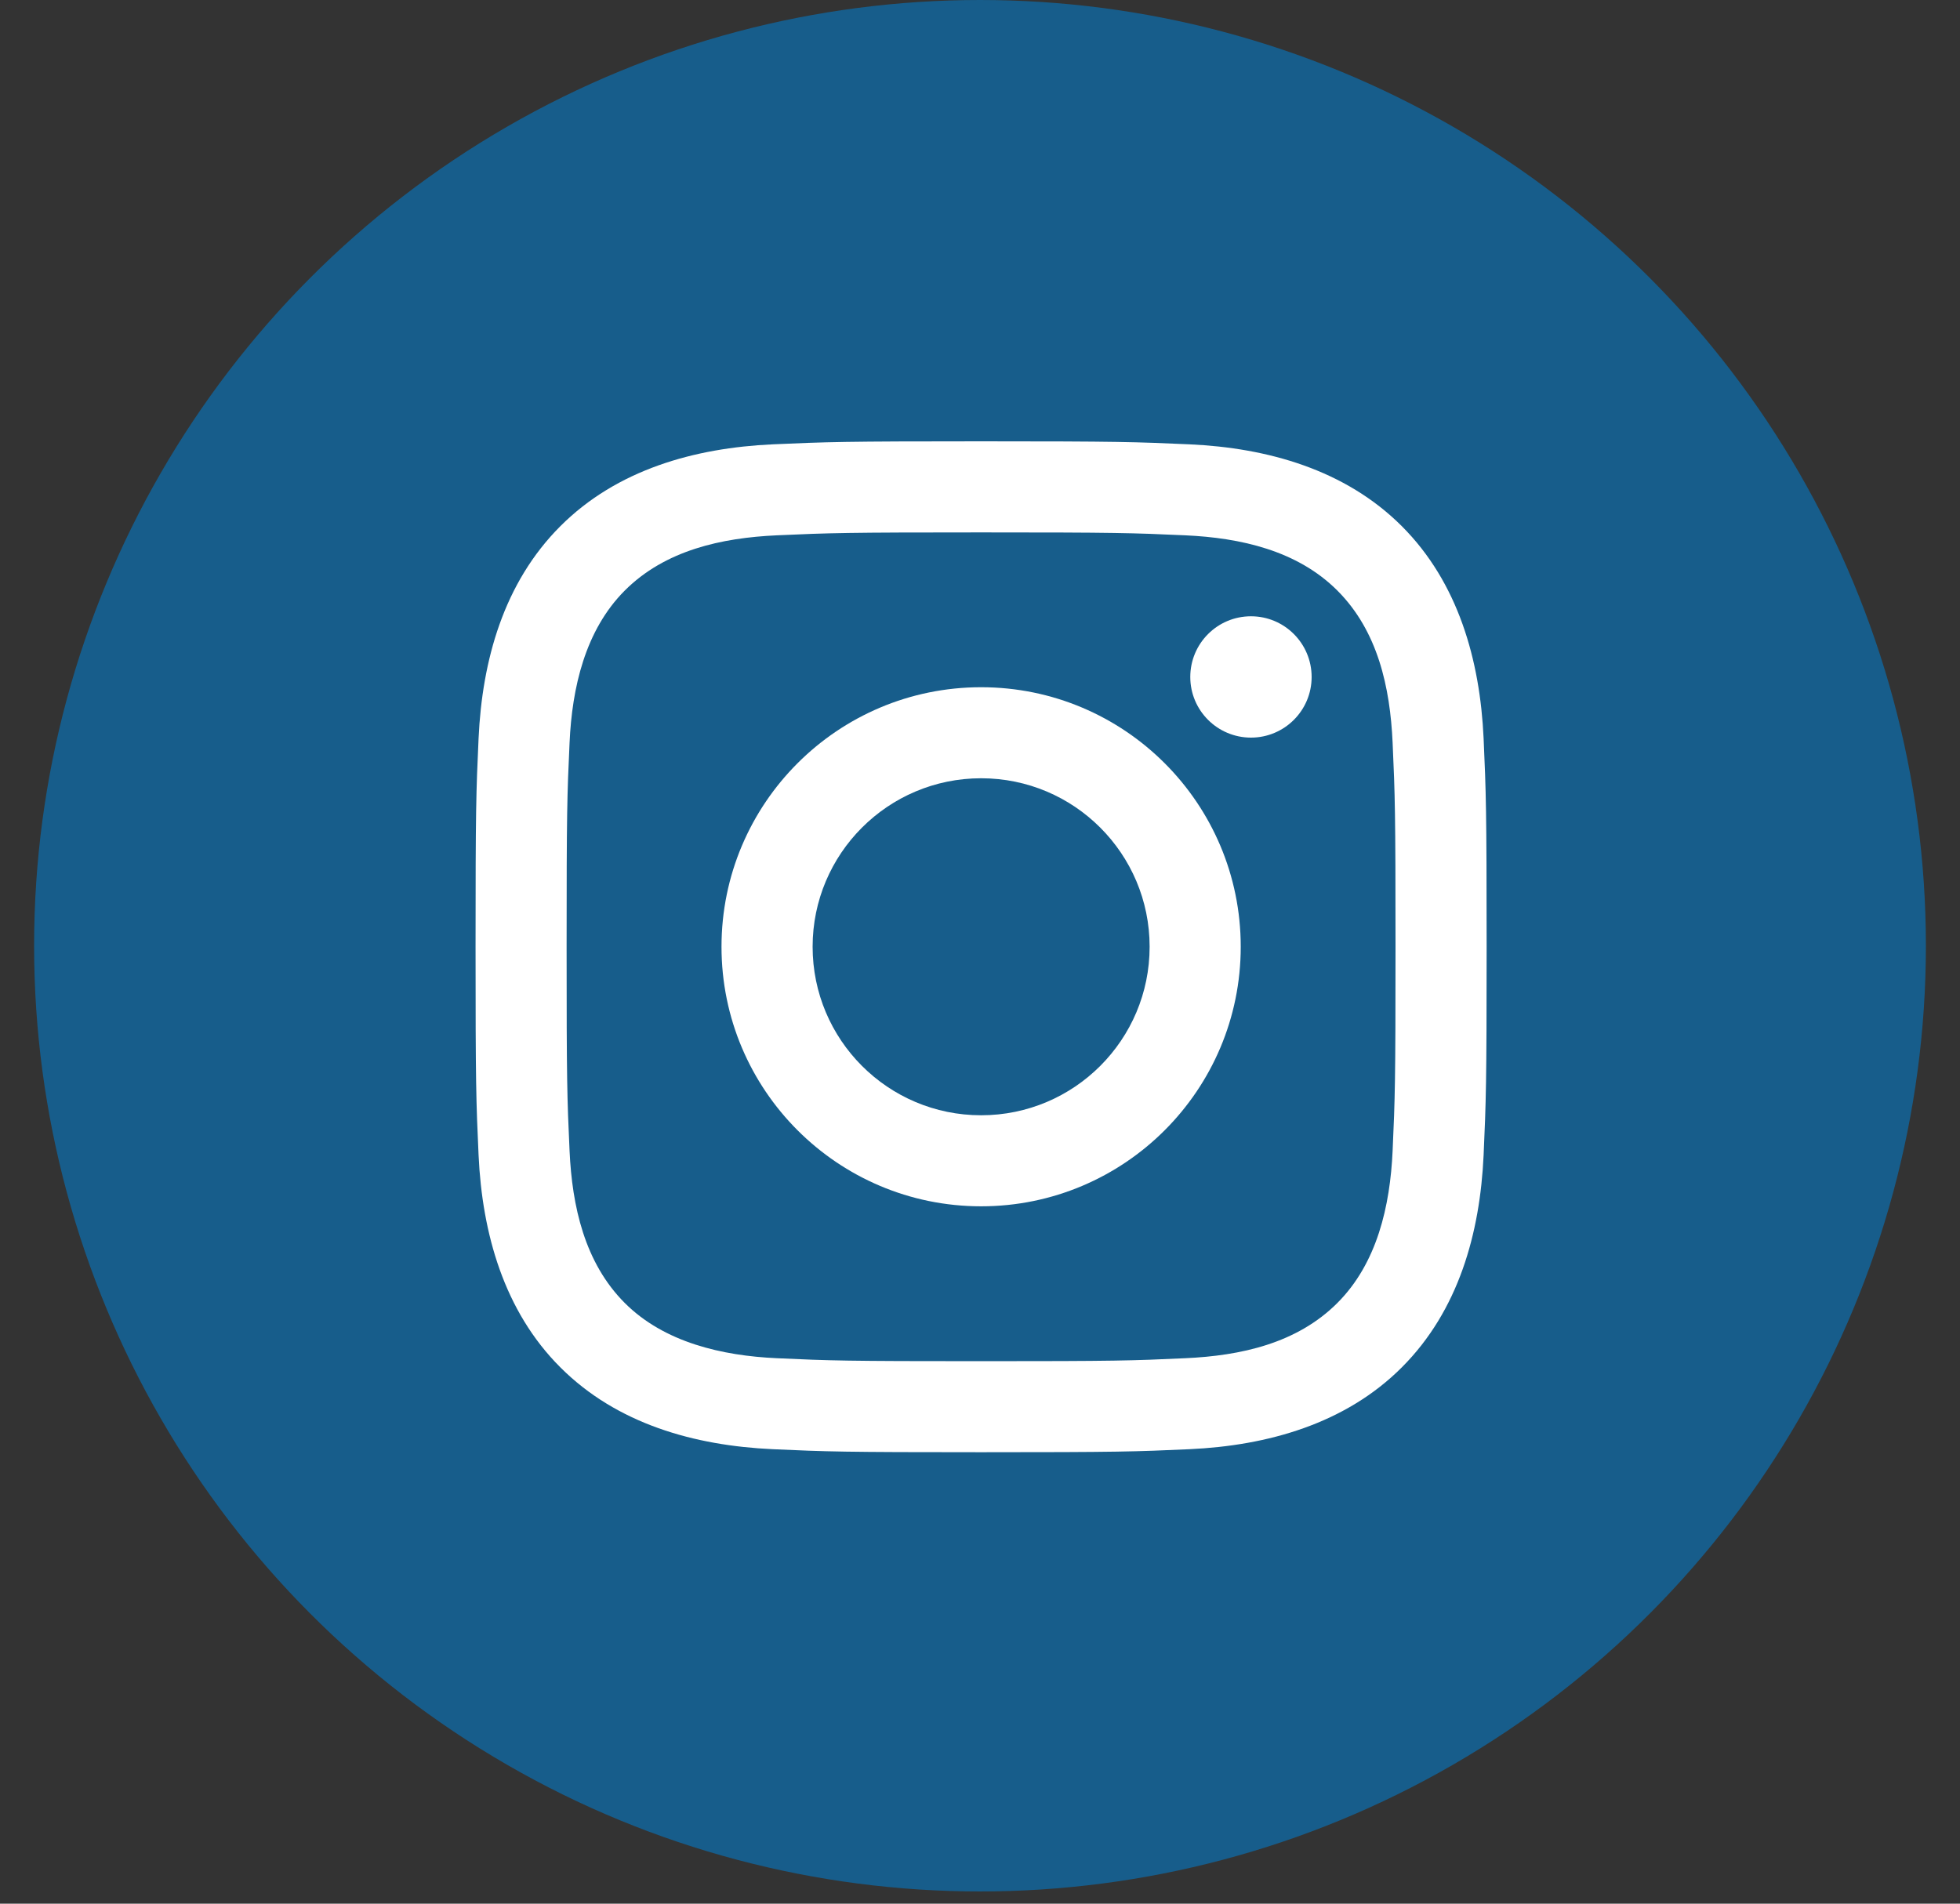 <svg width="35" height="34" viewBox="0 0 35 34" fill="none" xmlns="http://www.w3.org/2000/svg">
<rect x="0" y="0" width="35" height="34" fill="#333333" stroke="none"/>
<circle cx="17.5" cy="16.891" r="16.891" fill="#175D8B"/>
<path d="M17.519 9.509C19.93 9.509 20.215 9.518 21.167 9.561C22.151 9.606 23.165 9.831 23.881 10.547C24.605 11.271 24.823 12.275 24.868 13.262C24.911 14.213 24.92 14.499 24.92 16.91C24.92 19.32 24.911 19.606 24.868 20.558C24.823 21.536 24.594 22.559 23.881 23.272C23.158 23.995 22.155 24.213 21.167 24.258C20.215 24.302 19.93 24.311 17.519 24.311C15.109 24.311 14.823 24.302 13.871 24.258C12.9 24.214 11.864 23.979 11.157 23.272C10.437 22.552 10.216 21.538 10.171 20.558C10.127 19.606 10.118 19.32 10.118 16.91C10.118 14.499 10.127 14.213 10.171 13.262C10.215 12.287 10.447 11.258 11.157 10.547C11.879 9.825 12.887 9.606 13.871 9.561C14.823 9.518 15.109 9.509 17.519 9.509ZM17.519 7.882C15.068 7.882 14.76 7.893 13.797 7.936C12.401 8 11.016 8.388 10.007 9.397C8.994 10.41 8.61 11.793 8.546 13.187C8.502 14.15 8.492 14.458 8.492 16.91C8.492 19.361 8.502 19.669 8.546 20.632C8.61 22.026 8.999 23.416 10.007 24.422C11.019 25.434 12.404 25.819 13.797 25.883C14.76 25.927 15.068 25.937 17.519 25.937C19.971 25.937 20.279 25.927 21.242 25.883C22.636 25.819 24.024 25.43 25.032 24.422C26.045 23.409 26.429 22.027 26.493 20.632C26.536 19.669 26.547 19.361 26.547 16.91C26.547 14.458 26.536 14.15 26.493 13.187C26.429 11.792 26.04 10.405 25.032 9.397C24.021 8.387 22.633 7.999 21.242 7.936C20.279 7.893 19.971 7.882 17.519 7.882Z" fill="white"/>
<path d="M17.52 12.274C14.96 12.274 12.884 14.349 12.884 16.909C12.884 19.469 14.96 21.545 17.52 21.545C20.08 21.545 22.156 19.469 22.156 16.909C22.156 14.349 20.08 12.274 17.52 12.274ZM17.52 19.919C15.858 19.919 14.511 18.571 14.511 16.909C14.511 15.248 15.858 13.9 17.52 13.9C19.182 13.9 20.529 15.248 20.529 16.909C20.529 18.571 19.182 19.919 17.52 19.919Z" fill="white"/>
<path d="M22.339 13.174C22.937 13.174 23.422 12.689 23.422 12.091C23.422 11.492 22.937 11.007 22.339 11.007C21.74 11.007 21.255 11.492 21.255 12.091C21.255 12.689 21.74 13.174 22.339 13.174Z" fill="white"/>
</svg>
